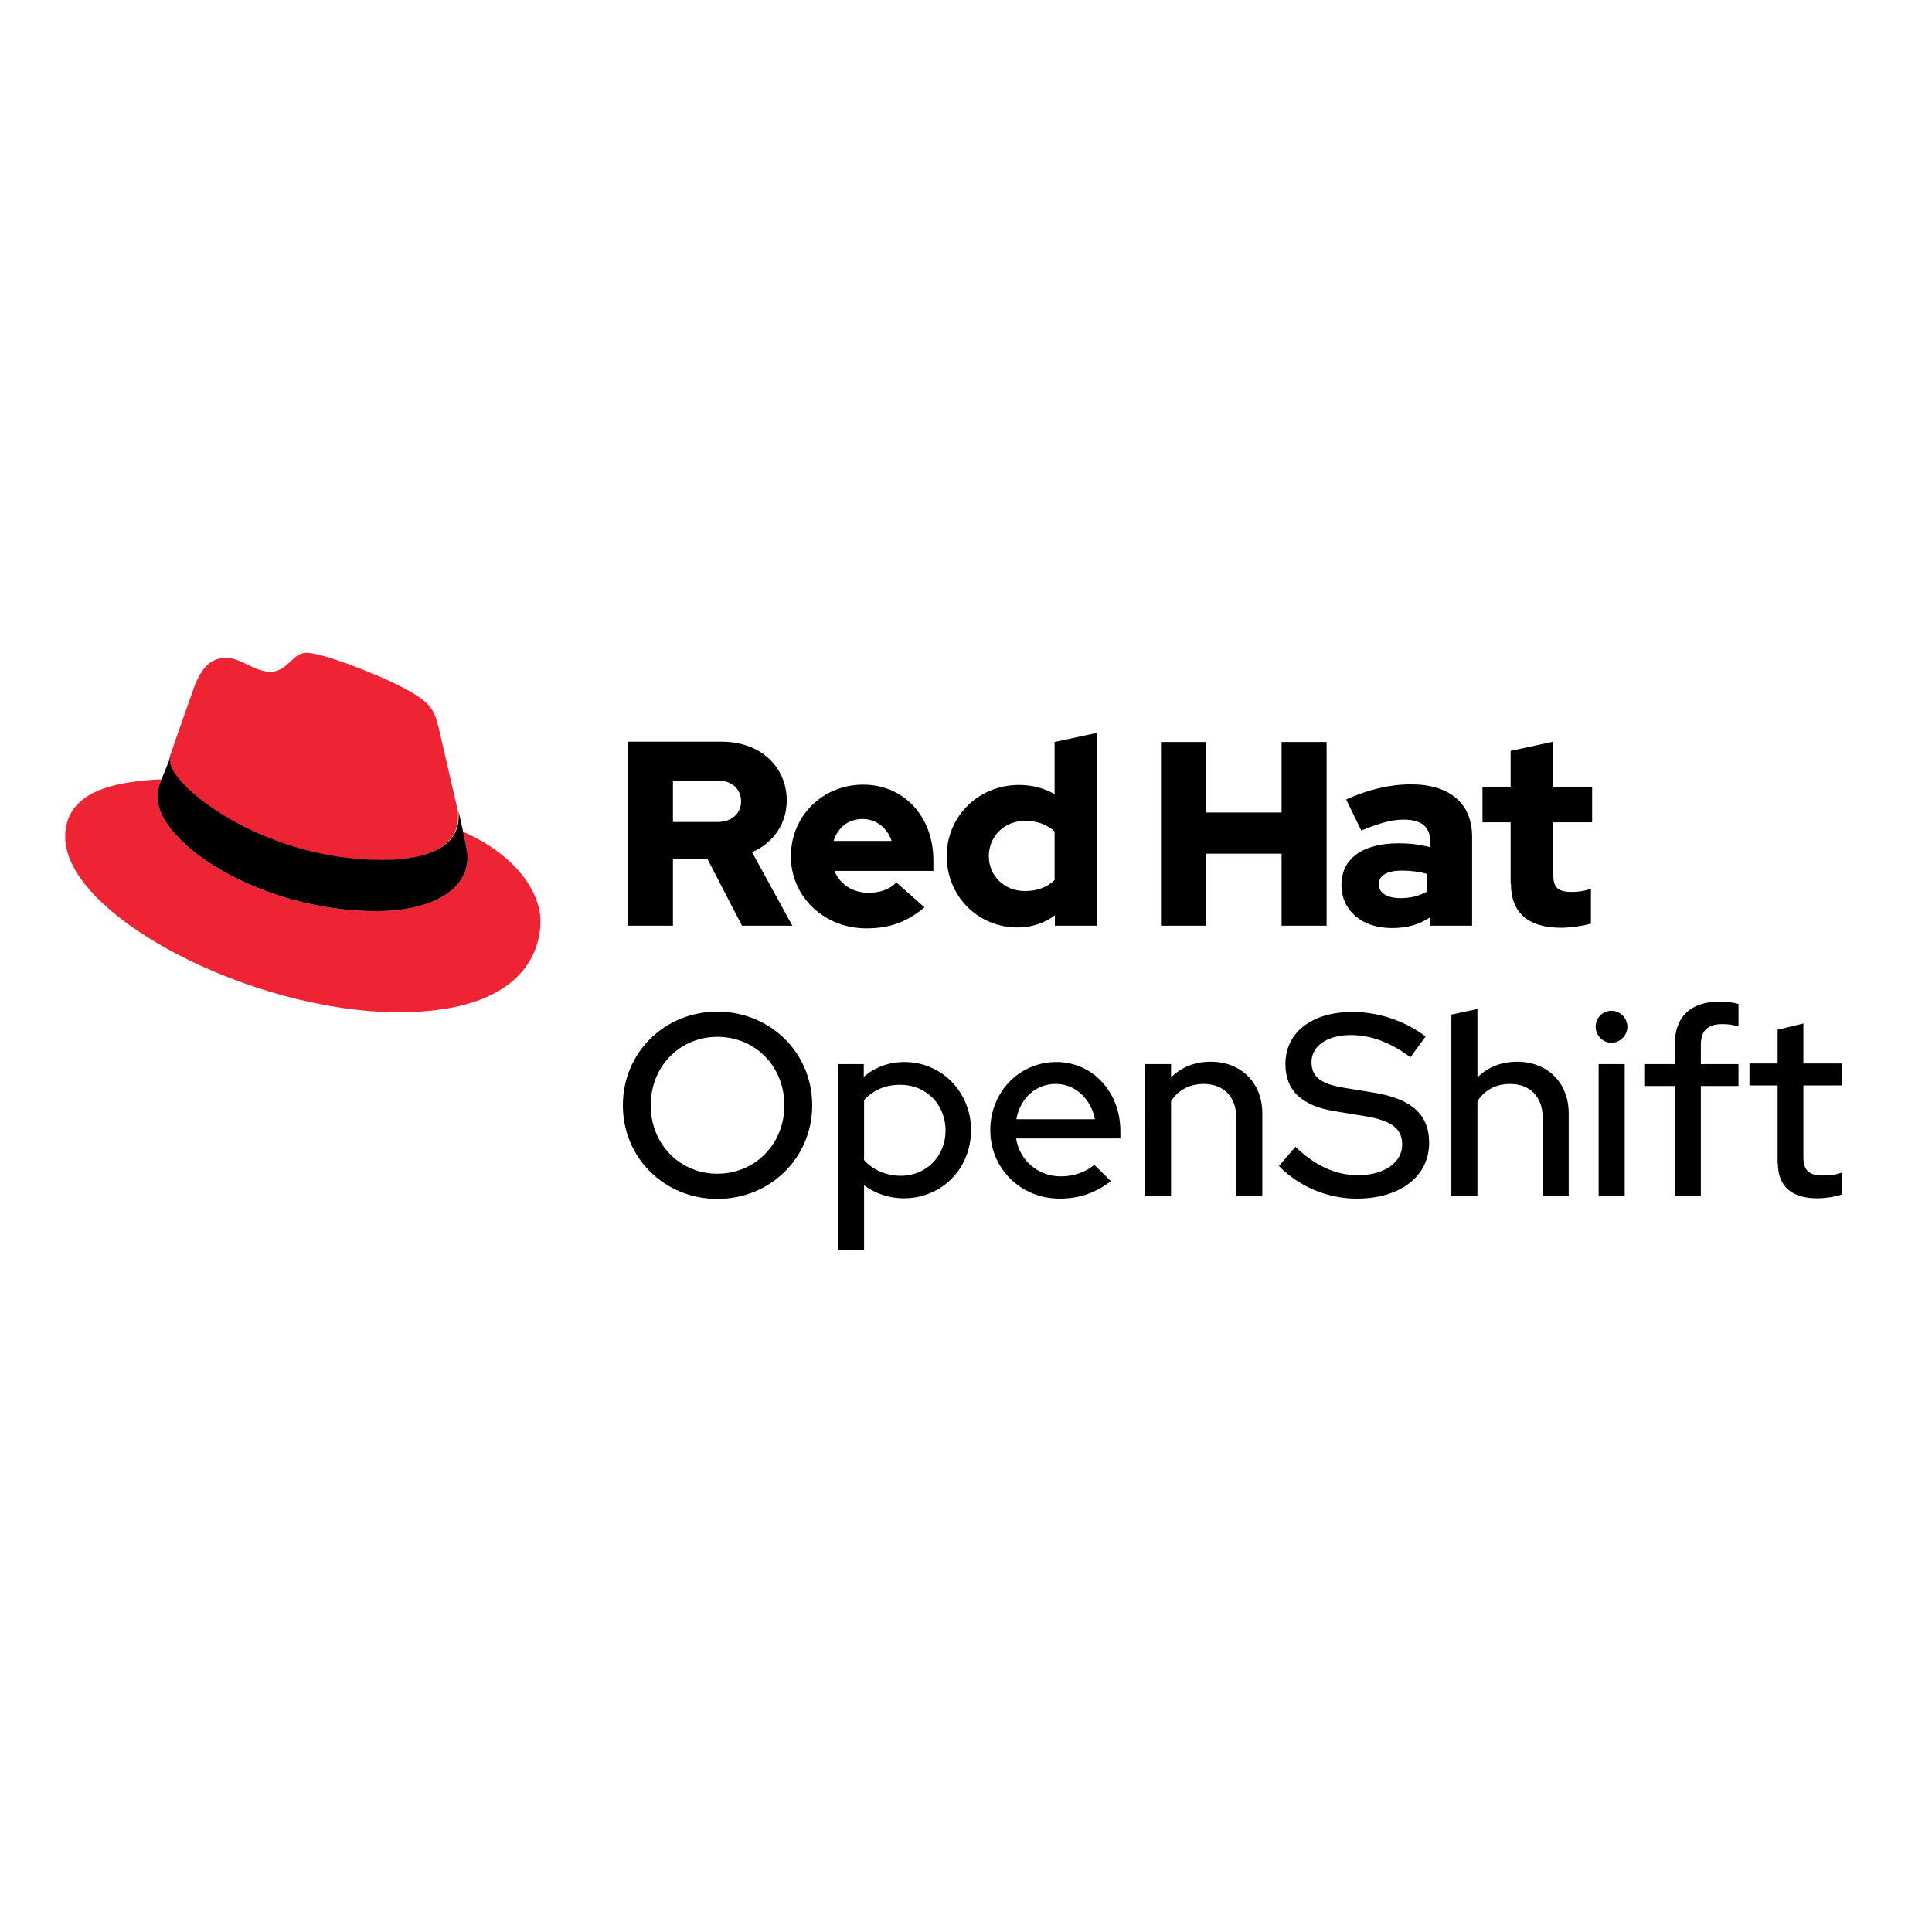 <?xml version="1.0" encoding="utf-8"?>
<!-- Generator: Adobe Illustrator 19.2.1, SVG Export Plug-In . SVG Version: 6.00 Build 0)  -->
<svg version="1.1" id="layer" xmlns="http://www.w3.org/2000/svg" xmlns:xlink="http://www.w3.org/1999/xlink" x="0px" y="0px"
	 viewBox="0 0 652 652" style="enable-background:new 0 0 652 652;" xml:space="preserve">
<style type="text/css">
	.st0{fill:#EE2435;}
</style>
<path class="st0" d="M128.8,290.3c10.5,0,25.8-2.2,25.8-14.7c0-1,0-1.9-0.3-2.9l-6.3-27.3c-1.5-6-2.7-8.7-13.3-14
	c-8.2-4.2-26-11.1-31.2-11.1c-4.9,0-6.4,6.4-12.2,6.4c-5.6,0-9.8-4.7-15.1-4.7c-5.1,0-8.4,3.5-10.9,10.5c0,0-7.1,20-8,22.9
	c-0.2,0.5-0.2,1.2-0.2,1.6C57.3,264.8,87.9,290.3,128.8,290.3 M156.3,280.7c1.5,6.9,1.5,7.6,1.5,8.5c0,11.8-13.3,18.3-30.7,18.3
	c-39.4,0-73.9-23.1-73.9-38.3c0-2.4,0.5-4.5,1.3-6.2c-14.2,0.7-32.5,3.3-32.5,19.4c0,26.5,62.8,59.2,112.6,59.2
	c38.1,0,47.8-17.3,47.8-30.9C182.2,300.1,173,288,156.3,280.7"/>
<path d="M156.3,280.7c1.5,6.9,1.5,7.6,1.5,8.5c0,11.8-13.3,18.3-30.7,18.3c-39.4,0-73.9-23.1-73.9-38.3c0-2.4,0.5-4.5,1.3-6.2
	l3.1-7.6c-0.2,0.5-0.2,1.2-0.2,1.6c0,7.8,30.6,33.2,71.6,33.2c10.5,0,25.8-2.2,25.8-14.7c0-1,0-1.9-0.3-2.9L156.3,280.7z"/>
<path d="M242.1,404.6c-17.9,0-31.9-13.9-31.9-31.6c0-17.7,14-31.6,31.9-31.6c17.9,0,32,13.9,32,31.6
	C274.1,390.7,260,404.6,242.1,404.6 M242.1,349.9c-12.7,0-22.5,10-22.5,23.1c0,13.1,9.8,23.1,22.5,23.1c12.8,0,22.6-10.1,22.6-23.1
	C264.7,359.9,254.9,349.9,242.1,349.9 M282.8,359.1h8.7v4.3c3.7-3.2,8.4-5,13.7-5c12.6,0,22.5,10.1,22.5,23c0,13-9.9,23-22.7,23
	c-4.9,0-9.6-1.6-13.4-4.4v21.8h-8.8V359.1z M291.6,371.3v20.2c2.8,3.2,7.4,5.3,12.4,5.3c8.6,0,15.1-6.6,15.1-15.3
	c0-8.8-6.6-15.4-15.1-15.4C299,366,294.5,367.9,291.6,371.3 M357.6,404.5c-13.1,0-23.4-10.1-23.4-23.1c0-12.9,9.8-23,22.3-23
	c12.3,0,21.6,10.2,21.6,23.3v2.5h-35.2c1.2,7.4,7.4,12.8,15.1,12.8c4.4,0,8.5-1.5,11.3-3.9l5.6,5.5
	C369.7,402.6,364.2,404.5,357.6,404.5 M343,377.7h26.5c-1.3-6.8-6.6-11.9-13.1-11.9C349.6,365.7,344.3,370.6,343,377.7 M386.4,403.7
	h8.8v-32.1c2.5-3.8,6.3-5.8,11-5.8c6.7,0,11,4.3,11,11.3v26.6h8.8v-28c0-10.3-7.2-17.4-17.4-17.4c-5.3,0-9.9,1.8-13.4,5.3v-4.5h-8.8
	V403.7z M431.6,393.5c7,7.1,16.5,11,26.3,11c14.6,0,24.4-7.5,24.4-18.8c0-9.6-5.9-14.9-18.8-17l-9.9-1.6c-7.9-1.3-11-3.7-11-8.7
	c0-5.4,5.3-9.1,13.3-9.1c6.8,0,13.4,2.5,20.1,7.5l5.1-7c-6.9-5.3-15.9-8.3-24.7-8.3c-13.7,0-22.6,6.9-22.6,17.6
	c0,8.9,5.5,14.1,16.7,15.9l10.3,1.7c8.9,1.5,12.4,4.2,12.4,9.6c0,6-6,10.3-14.9,10.3c-7.6,0-14.5-3.2-21.1-9.6L431.6,393.5z
	 M489.8,403.7h8.8v-32.1c2.5-3.8,6.3-5.8,11-5.8c6.7,0,11,4.3,11,11.3v26.6h8.8v-28c0-10.3-7.2-17.4-17.4-17.4
	c-5.3,0-9.9,1.8-13.4,5.3v-23.1l-8.8,1.9V403.7z M538.5,346.5c0-3,2.4-5.4,5.3-5.4c3,0,5.4,2.5,5.4,5.4c0,3-2.5,5.4-5.4,5.4
	C540.9,351.9,538.5,349.4,538.5,346.5 M548.3,403.7h-8.8v-44.6h8.8V403.7z M554.9,359.1v7.4h10.3v37.2h8.8v-37.2h12.7v-7.4H574v-6.6
	c0-4.7,2.4-6.9,7.2-6.9c2,0,3.4,0.2,5.5,0.8v-7.6c-1.8-0.5-3.9-0.8-6.3-0.8c-9.8,0-15.2,5.1-15.2,14.4v6.7H554.9z M600,392.6
	c0,7.7,4.6,11.8,13.3,11.8c2.6,0,6-0.5,8.3-1.3v-7.4c-2.2,0.8-3.9,1-6.4,1c-4.7,0-6.6-1.7-6.6-6.2v-24.2h13.1v-7.4h-13.1v-13.5
	l-8.7,2.1v11.4h-9.5v7.4h9.5V392.6z M509.9,298.2c0,10,6,14.9,17,14.9c2.7,0,7.3-0.6,10-1.4V300c-2.4,0.7-4.2,1-6.5,1
	c-4.5,0-6.2-1.4-6.2-5.7v-17.8h13.1v-12h-13.1v-15.2l-14.4,3.1v12.1h-9.5v12h9.5V298.2z M465.3,298.4c0-3.1,3.1-4.6,7.8-4.6
	c3.1,0,5.9,0.4,8.5,1.1v6c-2.7,1.5-5.8,2.2-8.9,2.2C468,303.1,465.3,301.3,465.3,298.4 M469.7,313.2c5.1,0,9.1-1.1,12.9-3.6v2.8
	h14.2v-30c0-11.4-7.7-17.7-20.6-17.7c-7.2,0-14.3,1.7-21.9,5.1l5.1,10.5c5.5-2.3,10.1-3.7,14.2-3.7c5.9,0,9,2.3,9,7v2.3
	c-3.4-0.9-6.9-1.3-10.6-1.3c-12.1,0-19.3,5.1-19.3,14.1C452.7,306.9,459.2,313.2,469.7,313.2 M391.8,312.4H407v-24.3h25.5v24.3h15.2
	v-62h-15.2v23.8H407v-23.8h-15.2V312.4z M333.7,288.9c0-6.7,5.3-11.9,12.3-11.9c3.9,0,7.4,1.3,9.9,3.6v16.4
	c-2.6,2.5-5.9,3.7-9.9,3.7C339.1,300.8,333.7,295.7,333.7,288.9 M356.1,312.4h14.2v-65.1l-14.4,3.1V268c-3.5-2-7.6-3.1-12-3.1
	c-13.6,0-24.4,10.5-24.4,24c0,13.5,10.5,24.1,23.9,24.1c4.6,0,9-1.4,12.6-4.1V312.4z M291.1,276.4c4.5,0,8.3,2.9,9.8,7.4h-19.6
	C282.8,279.2,286.3,276.4,291.1,276.4 M266.9,289c0,13.6,11.2,24.3,25.5,24.3c7.9,0,13.6-2.1,19.6-7.1l-9.5-8.4
	c-2.2,2.3-5.5,3.5-9.4,3.5c-5.3,0-9.7-2.9-11.5-7.4H315v-3.5c0-14.9-10-25.6-23.7-25.6C277.6,264.8,266.9,275.4,266.9,289
	 M242.2,263.4c5.1,0,7.9,3.2,7.9,7c0,3.8-2.8,7-7.9,7h-15.1v-14H242.2z M211.9,312.4h15.2v-22.6h11.6l11.7,22.6h17l-13.6-24.8
	c7.4-3.2,11.7-9.8,11.7-17.5c0-11.2-8.8-19.8-21.9-19.8h-31.7V312.4z"/>
</svg>
